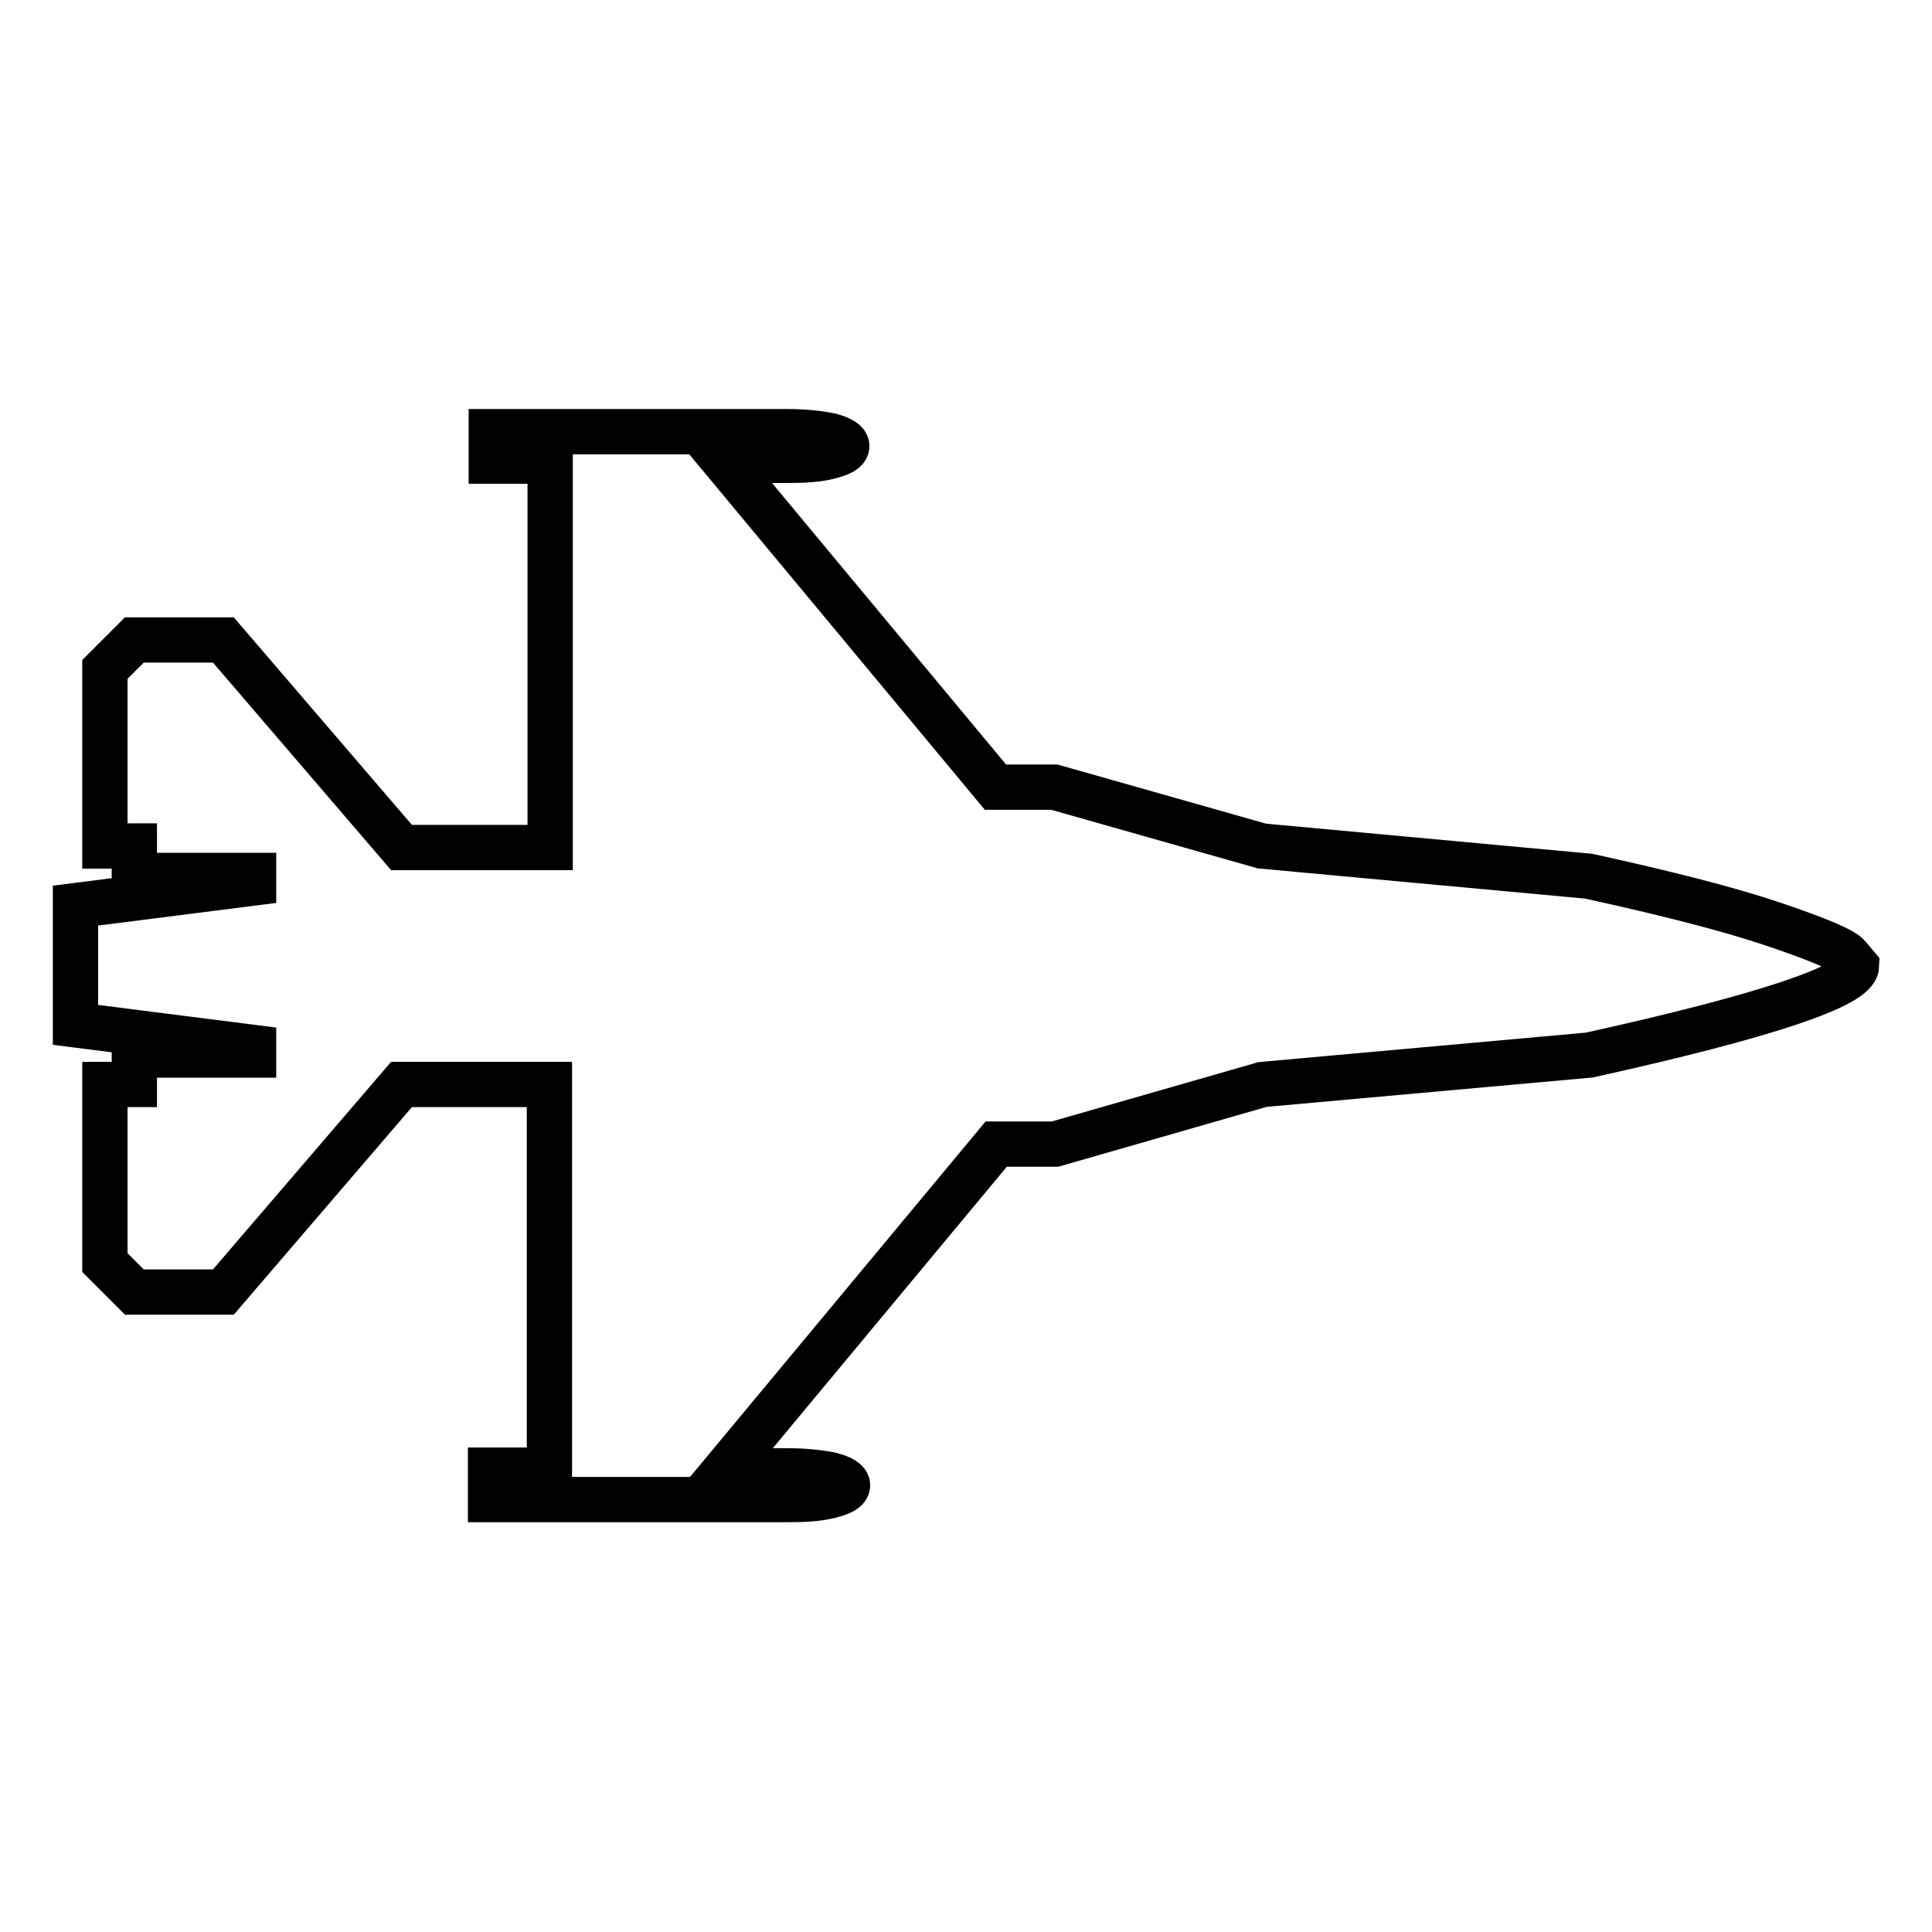 <?xml version="1.0" encoding="utf-8"?>
<!-- Svg Vector Icons : http://www.onlinewebfonts.com/icon -->
<!DOCTYPE svg PUBLIC "-//W3C//DTD SVG 1.1//EN" "http://www.w3.org/Graphics/SVG/1.1/DTD/svg11.dtd">
<svg version="1.1" xmlns="http://www.w3.org/2000/svg" xmlns:xlink="http://www.w3.org/1999/xlink" x="0px" y="0px" viewBox="0 0 256 256" enable-background="new 0 0 256 256" xml:space="preserve">
<g> <path stroke-width="6" fill-opacity="0" stroke="#000000"  d="M246,128c-0.1,2.6-11.9,6.6-35.4,11.8l-43.3,3.9l-27.5,7.9H132l-36,43.3h8.5c2.1,0,4,0.2,5.5,0.5 c1.6,0.4,2.3,0.9,2.3,1.4c0,0.6-0.8,1-2.3,1.4c-1.6,0.4-3.4,0.5-5.5,0.5H65v-3.9h7.8v-51.1H53.2l-23.6,27.5H17.8l-3.9-3.9v-23.6 h3.9v-3.9h15.8v-1l-23.6-3v-15.8l23.6-3v-1H17.8v-3.9h-3.9V88.7l3.9-3.9h11.8l23.6,27.5h19.7V61.1h-7.8v-3.9h39.3 c2.1,0,4,0.2,5.5,0.5c1.6,0.4,2.3,0.9,2.3,1.4c0,0.6-0.8,1-2.3,1.4c-1.6,0.4-3.4,0.5-5.5,0.5h-8.5l36,43.3h7.8l27.5,7.8l43.3,4 c10.5,2.3,18.7,4.4,24.6,6.4c5.9,2,9.2,3.4,9.8,4.2L246,128z"/></g>
</svg>